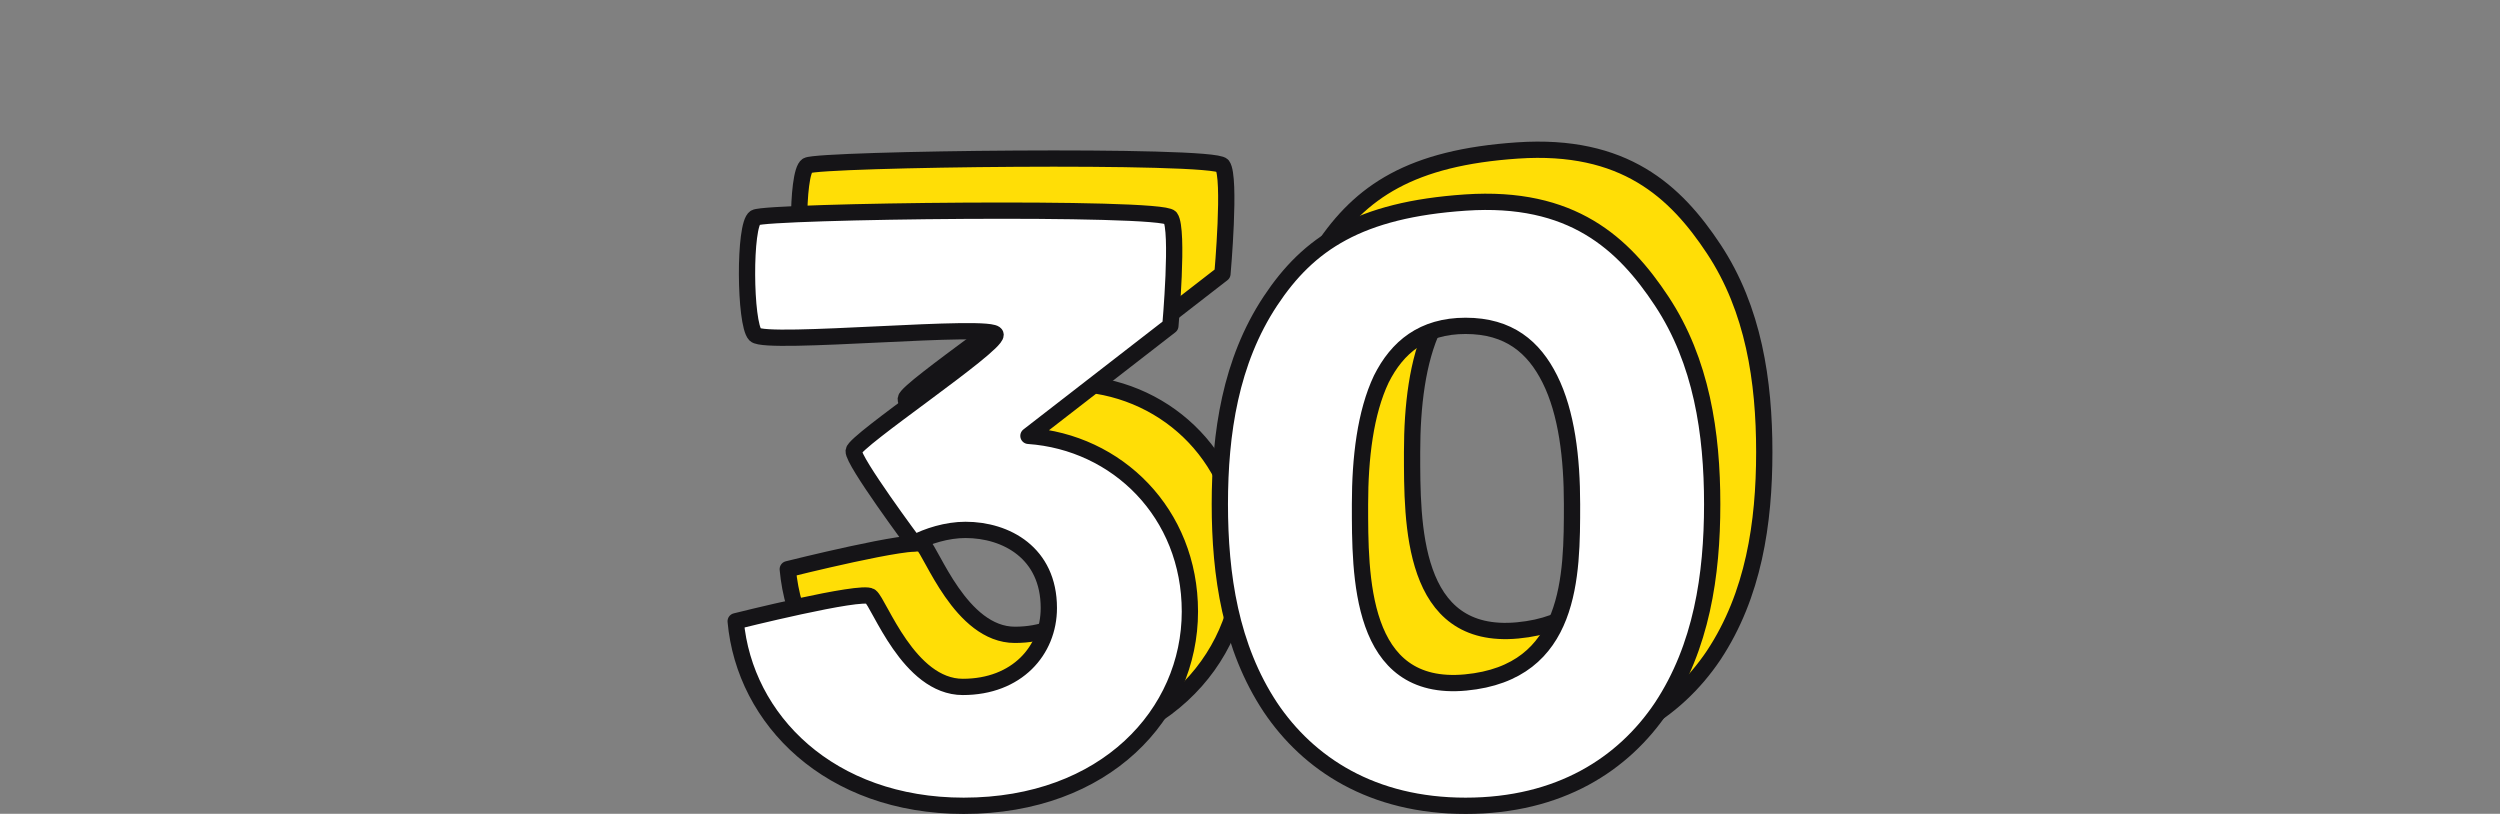 <?xml version="1.0" encoding="UTF-8"?> <svg xmlns="http://www.w3.org/2000/svg" width="384" height="125" viewBox="0 0 384 125" fill="none"><rect x="0" y="0" width="384" height="125" fill="#808080" stroke="none"/><g clip-path="url(#clip0)"><path d="M148.389 75.435C150.433 74.345 153.431 73.391 156.292 73.391C162.56 73.391 169.101 76.934 169.101 85.383C169.101 91.923 164.196 97.51 155.884 97.51C147.571 97.51 143.066 84.645 141.712 83.611C140.358 82.577 121 87.427 121 87.427C122.363 102.552 135.444 115.769 156.02 115.769C177.822 115.769 190.767 101.598 190.767 85.928C190.767 70.802 179.593 59.901 165.967 58.947L187.769 42.051C187.769 42.051 189.092 27.208 187.769 25.427C186.447 23.645 125.733 24.399 123.998 25.427C122.263 26.454 122.387 41.752 123.998 43.413C125.609 45.075 160.891 41.606 160.925 43.413C160.96 45.221 139.253 59.704 139.123 61.264C138.993 62.824 148.389 75.435 148.389 75.435Z" fill="#FFDE06" stroke="#151417" stroke-width="2.5" stroke-linecap="round" stroke-linejoin="round"></path><path d="M140.389 83.435C142.433 82.345 145.431 81.391 148.292 81.391C154.56 81.391 161.101 84.934 161.101 93.383C161.101 99.923 156.196 105.51 147.884 105.51C139.571 105.51 135.066 92.645 133.712 91.611C132.358 90.577 113 95.427 113 95.427C114.363 110.552 127.444 123.769 148.02 123.769C169.822 123.769 182.767 109.598 182.767 93.928C182.767 78.802 171.593 67.901 157.967 66.948L179.769 50.051C179.769 50.051 181.092 35.208 179.769 33.427C178.447 31.645 117.733 32.399 115.998 33.427C114.263 34.454 114.387 49.752 115.998 51.413C117.609 53.075 152.891 49.606 152.925 51.413C152.96 53.221 131.253 67.704 131.123 69.264C130.993 70.824 140.389 83.435 140.389 83.435Z" fill="white" stroke="#151417" stroke-width="2.5" stroke-linecap="round" stroke-linejoin="round"></path><path d="M216.896 69.44C216.896 62.354 217.714 55.405 220.167 50.227C222.619 45.321 226.571 42.051 233.112 42.051C239.789 42.051 243.604 45.321 246.057 50.227C248.646 55.405 249.463 62.354 249.463 69.44C249.463 80.404 249.463 95.291 233.112 96.829C216.76 98.366 216.896 80.376 216.896 69.44ZM195.367 69.44C195.367 80.341 197.002 91.378 203.134 100.644C208.993 109.365 218.804 115.77 233.112 115.77C247.556 115.77 257.367 109.365 263.226 100.644C269.358 91.378 270.993 80.341 270.993 69.44C270.993 58.539 269.358 47.501 263.226 38.236C257.367 29.378 249.463 22.004 233.112 23.11C216.76 24.216 208.993 29.378 203.134 38.236C197.002 47.501 195.367 58.539 195.367 69.44Z" fill="#FFDE06" stroke="#151417" stroke-width="2.5" stroke-linecap="round" stroke-linejoin="round"></path><path d="M208.896 77.44C208.896 70.354 209.714 63.405 212.167 58.227C214.619 53.321 218.571 50.051 225.112 50.051C231.789 50.051 235.604 53.321 238.057 58.227C240.646 63.405 241.463 70.354 241.463 77.44C241.463 88.404 241.463 103.291 225.112 104.829C208.76 106.366 208.896 88.376 208.896 77.44ZM187.367 77.44C187.367 88.341 189.002 99.378 195.134 108.644C200.993 117.365 210.804 123.77 225.112 123.77C239.556 123.77 249.367 117.365 255.226 108.644C261.358 99.378 262.993 88.341 262.993 77.44C262.993 66.539 261.358 55.501 255.226 46.236C249.367 37.378 241.463 30.004 225.112 31.11C208.76 32.216 200.993 37.378 195.134 46.236C189.002 55.501 187.367 66.539 187.367 77.44Z" fill="white" stroke="#151417" stroke-width="2.5" stroke-linecap="round" stroke-linejoin="round"></path></g><defs><clipPath id="clip0"><rect width="384" height="125" fill="white"></rect></clipPath></defs></svg> 